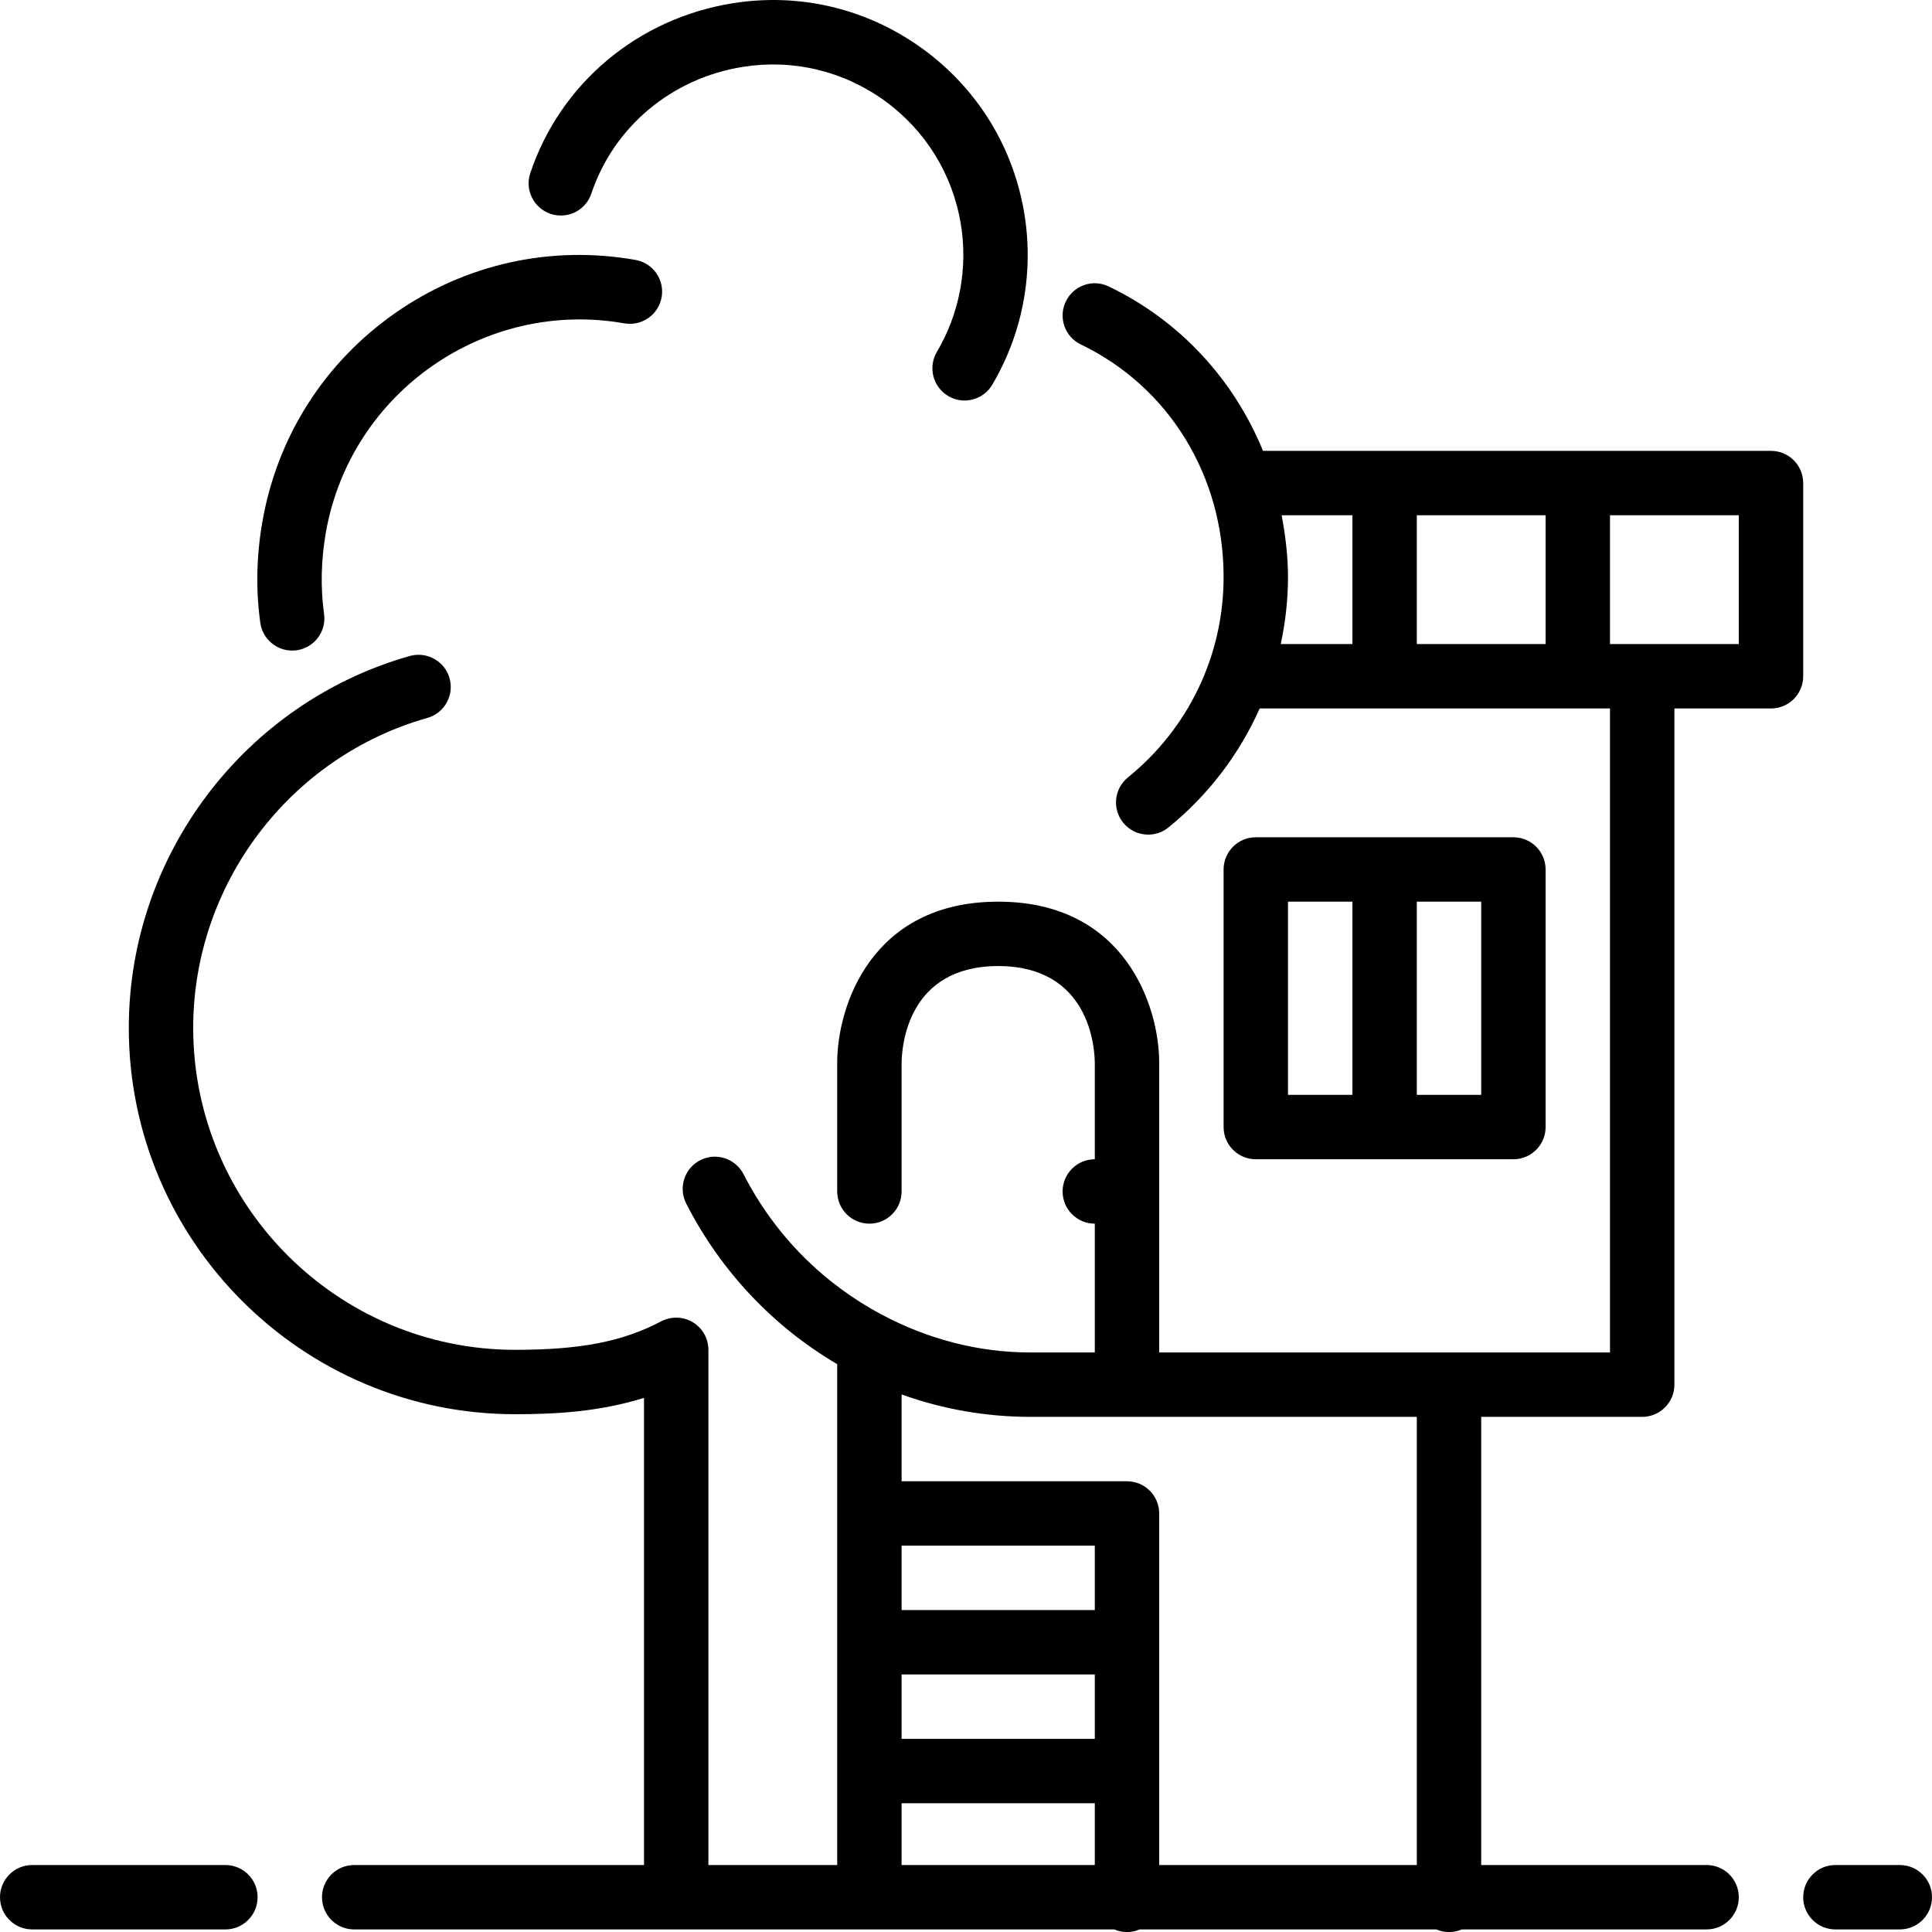 <?xml version="1.0" encoding="UTF-8" standalone="no"?>
<svg width="60px" height="60px" viewBox="0 0 60 60" version="1.1" xmlns="http://www.w3.org/2000/svg" xmlns:xlink="http://www.w3.org/1999/xlink" xmlns:sketch="http://www.bohemiancoding.com/sketch/ns">
    <!-- Generator: Sketch 3.4 (15575) - http://www.bohemiancoding.com/sketch -->
    <title>treehouse</title>
    <desc>Created with Sketch.</desc>
    <defs></defs>
    <g id="Family" stroke="none" stroke-width="1" fill="none" fill-rule="evenodd" sketch:type="MSPage">
        <g id="Icon-20" sketch:type="MSArtboardGroup" fill="#000000">
            <path d="M40,17.92 C40,18.628 39.919,19.324 39.775,20.002 L42,20.002 L42,16.002 L39.803,16.002 C39.919,16.627 40,17.263 40,17.92 L40,17.92 Z M48,16.002 L44,16.002 L44,20.002 L48,20.002 L48,16.002 Z M54,16.002 L50,16.002 L50,20.002 L54,20.002 L54,16.002 Z M44,44.002 L32,44.002 C30.612,44.002 29.264,43.759 28,43.306 L28,46.002 L35,46.002 C35.553,46.002 36,46.45 36,47.002 L36,57.92 L44,57.92 L44,44.002 Z M28,57.92 L34,57.92 L34,56.002 L28,56.002 L28,57.92 Z M34,48.002 L28,48.002 L28,50.002 L34,50.002 L34,48.002 Z M28,54.002 L34,54.002 L34,52.002 L28,52.002 L28,54.002 Z M56,21.002 C56,21.554 55.553,22.002 55,22.002 L52,22.002 L52,43.002 C52,43.554 51.553,44.002 51,44.002 L46,44.002 L46,57.92 L53,57.92 C53.553,57.92 54,58.368 54,58.92 C54,59.472 53.553,59.92 53,59.92 L45.395,59.92 C45.273,59.972 45.141,60.002 45,60.002 C44.859,60.002 44.727,59.972 44.605,59.92 L35.395,59.92 C35.273,59.972 35.141,60.002 35,60.002 C34.859,60.002 34.727,59.972 34.605,59.92 L11,59.92 C10.447,59.92 10,59.472 10,58.92 C10,58.368 10.447,57.92 11,57.92 L20,57.92 L20,43.412 C18.608,43.848 17.226,43.92 16,43.92 C9.383,43.92 4,38.537 4,31.92 C4,26.575 7.589,21.826 12.727,20.372 C13.254,20.225 13.811,20.529 13.961,21.062 C14.111,21.593 13.803,22.146 13.271,22.296 C8.99,23.508 6,27.465 6,31.92 C6,37.434 10.486,41.92 16,41.92 C18.028,41.92 19.342,41.664 20.533,41.035 C20.844,40.874 21.217,40.883 21.517,41.064 C21.816,41.245 22,41.569 22,41.92 L22,57.92 L26,57.92 L26,42.365 C24.043,41.216 22.402,39.511 21.311,37.378 C21.06,36.886 21.254,36.283 21.746,36.032 C22.236,35.779 22.839,35.975 23.092,36.466 C24.073,38.385 25.592,39.875 27.389,40.83 C27.39,40.83 27.39,40.83 27.391,40.831 C28.792,41.575 30.358,42.002 32,42.002 L34,42.002 L34,38.002 C33.447,38.002 33,37.554 33,37.002 C33,36.45 33.447,36.002 34,36.002 L34,33.002 C33.994,32.505 33.823,30.002 31,30.002 C28.177,30.002 28.006,32.505 28,33.007 L28,37.002 C28,37.554 27.553,38.002 27,38.002 C26.447,38.002 26,37.554 26,37.002 L26,33.002 C26,31.273 27.045,28.002 31,28.002 C34.955,28.002 36,31.273 36,33.002 L36,42.002 L50,42.002 L50,22.002 L39.121,22.002 C38.488,23.419 37.532,24.689 36.287,25.697 C36.103,25.847 35.88,25.92 35.659,25.92 C35.367,25.92 35.079,25.794 34.881,25.549 C34.533,25.12 34.6,24.49 35.029,24.143 C36.917,22.614 38,20.346 38,17.92 C38,14.779 36.302,12.012 33.567,10.698 C33.069,10.459 32.859,9.862 33.099,9.364 C33.337,8.867 33.933,8.655 34.433,8.896 C36.652,9.962 38.316,11.79 39.224,14.002 L55,14.002 C55.553,14.002 56,14.45 56,15.002 L56,21.002 Z M40,34.002 L42,34.002 L42,28.002 L40,28.002 L40,34.002 Z M46,28.002 L44,28.002 L44,34.002 L46,34.002 L46,28.002 Z M39,36.002 C38.447,36.002 38,35.554 38,35.002 L38,27.002 C38,26.45 38.447,26.002 39,26.002 L47,26.002 C47.553,26.002 48,26.45 48,27.002 L48,35.002 C48,35.554 47.553,36.002 47,36.002 L39,36.002 Z M9.073,20.204 C9.119,20.204 9.165,20.201 9.212,20.195 C9.759,20.119 10.141,19.614 10.064,19.066 C9.95,18.244 9.97,17.391 10.121,16.53 C10.889,12.186 15.053,9.278 19.389,10.042 C19.932,10.136 20.451,9.774 20.547,9.231 C20.644,8.687 20.28,8.168 19.736,8.072 C17.103,7.608 14.452,8.197 12.265,9.728 C10.076,11.26 8.616,13.552 8.152,16.183 C7.964,17.25 7.94,18.312 8.084,19.342 C8.153,19.842 8.582,20.204 9.073,20.204 L9.073,20.204 Z M17.1,6.642 C17.625,6.816 18.19,6.535 18.365,6.011 C19.061,3.934 20.865,2.426 23.074,2.076 C24.636,1.829 26.199,2.204 27.479,3.133 C28.757,4.062 29.597,5.433 29.845,6.994 C30.06,8.352 29.793,9.749 29.096,10.928 C28.814,11.404 28.972,12.017 29.447,12.298 C29.606,12.393 29.782,12.438 29.955,12.438 C30.297,12.438 30.63,12.262 30.816,11.947 C31.751,10.368 32.107,8.498 31.819,6.682 C31.489,4.593 30.364,2.758 28.653,1.515 C26.943,0.273 24.851,-0.233 22.762,0.1 C19.813,0.568 17.401,2.589 16.469,5.376 C16.293,5.9 16.576,6.466 17.1,6.642 L17.1,6.642 Z M59,57.92 L57,57.92 C56.447,57.92 56,58.368 56,58.92 C56,59.472 56.447,59.92 57,59.92 L59,59.92 C59.553,59.92 60,59.472 60,58.92 C60,58.368 59.553,57.92 59,57.92 L59,57.92 Z M8,58.92 C8,59.472 7.553,59.92 7,59.92 L1,59.92 C0.447,59.92 0,59.472 0,58.92 C0,58.368 0.447,57.92 1,57.92 L7,57.92 C7.553,57.92 8,58.368 8,58.92 L8,58.92 Z" id="treehouse" sketch:type="MSShapeGroup"></path>
        </g>
    </g>
</svg>